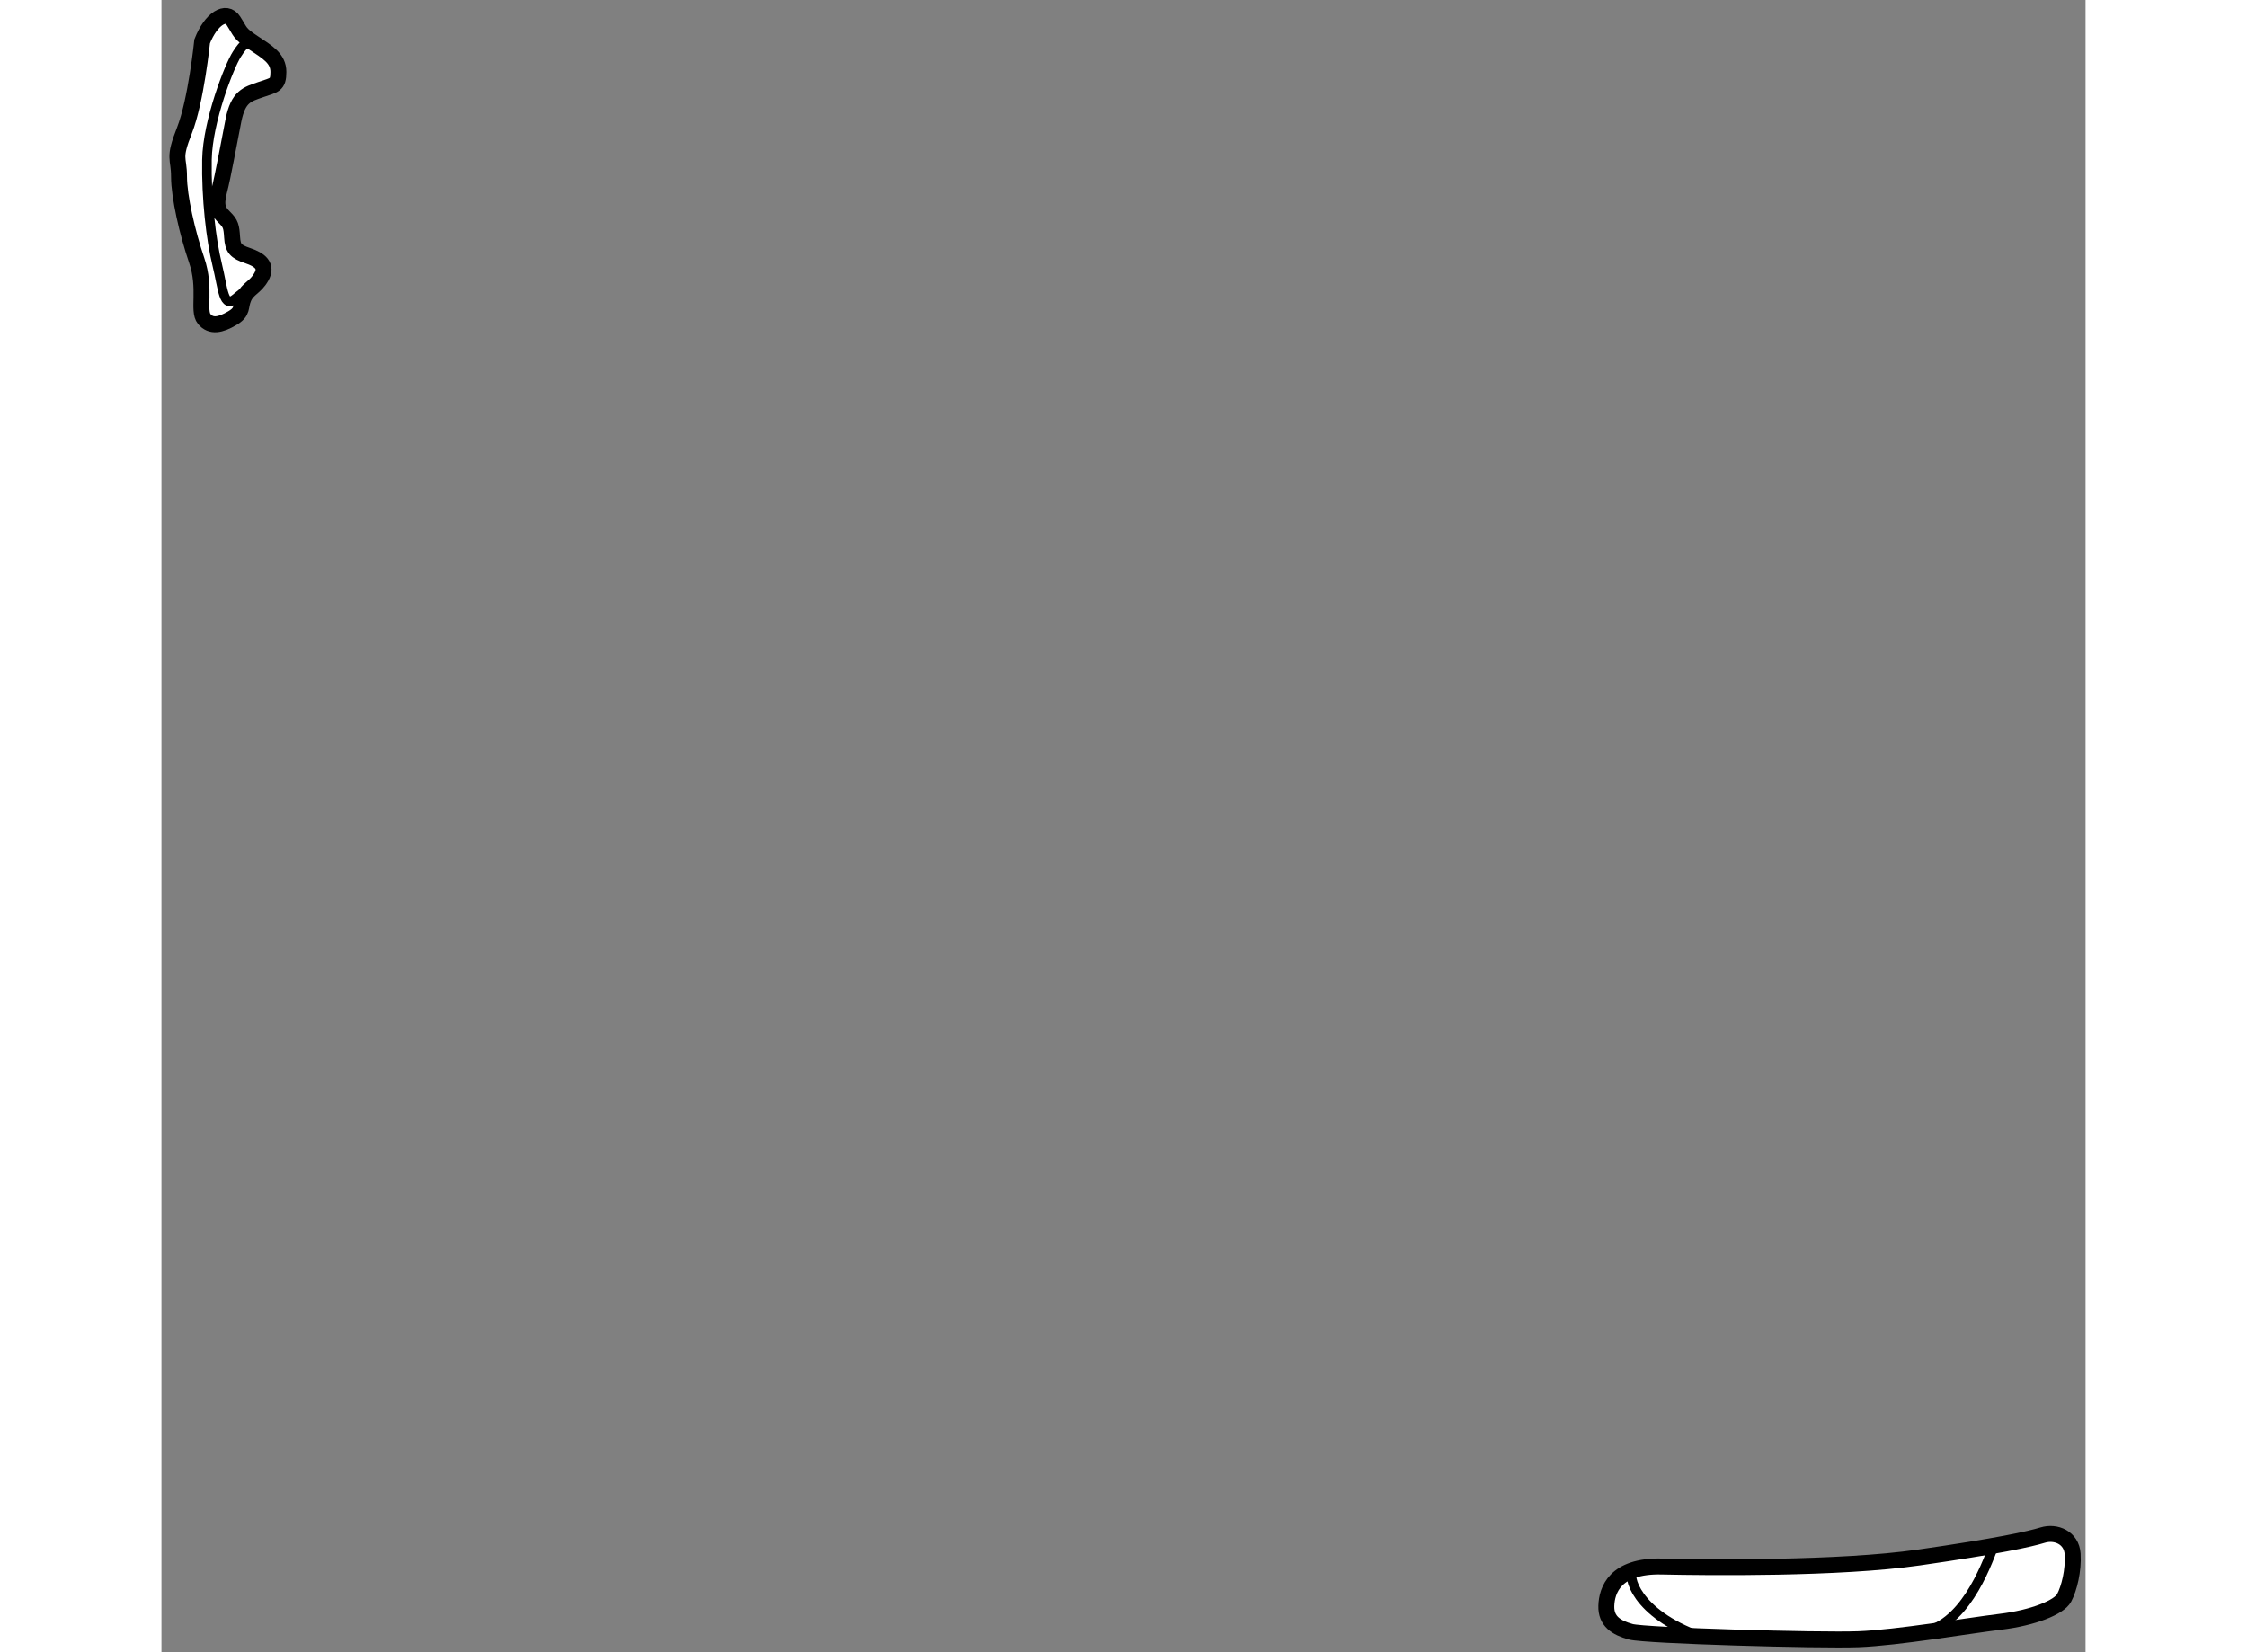 <?xml version="1.0" encoding="utf-8"?>
<!-- Generator: Adobe Illustrator 15.1.0, SVG Export Plug-In . SVG Version: 6.00 Build 0)  -->
<!DOCTYPE svg PUBLIC "-//W3C//DTD SVG 1.1//EN" "http://www.w3.org/Graphics/SVG/1.1/DTD/svg11.dtd">
<svg version="1.1" xmlns="http://www.w3.org/2000/svg" xmlns:xlink="http://www.w3.org/1999/xlink" x="0px" y="0px" width="244.8px"
	 height="180px" viewBox="16.932 46.306 60.349 51.821" enable-background="new 0 0 244.8 180" xml:space="preserve">
	
<rect x="16.932" y="46.306" width="60.349" height="51.821" fill="#808080" stroke="none"/>
	
<g><path fill="#FFFFFF" stroke="#000000" stroke-width="0.5" d="M75.938,94.453c0.41-0.126,0.906,0.078,0.938,0.594
			s-0.109,1.078-0.266,1.375s-0.969,0.625-2,0.75s-3.219,0.5-4.453,0.547s-6.688-0.109-7.141-0.234s-0.781-0.328-0.766-0.813
			s0.266-1.266,1.734-1.234s5.563,0.078,8.063-0.281S75.531,94.578,75.938,94.453z"></path><path fill="none" stroke="#000000" stroke-width="0.3" d="M74.391,94.813c-0.234,0.625-0.953,2.563-2.313,2.688"></path><path fill="none" stroke="#000000" stroke-width="0.3" d="M63.094,95.563c-0.203,0.141,0.078,1.344,2.078,2.063"></path></g><g><path fill="#FFFFFF" stroke="#000000" stroke-width="0.5" d="M18.209,47.602c0.277-0.704,0.748-1.004,0.982-0.641
			s0.17,0.384,0.619,0.683s0.79,0.491,0.79,0.918s-0.128,0.406-0.555,0.555s-0.704,0.213-0.854,0.96s-0.321,1.728-0.449,2.22
			s-0.021,0.641,0.171,0.833s0.213,0.278,0.235,0.619s0.107,0.448,0.491,0.576s0.619,0.32,0.427,0.662s-0.427,0.363-0.555,0.662
			s0,0.427-0.363,0.64s-0.662,0.278-0.875,0.021s0.064-0.96-0.235-1.835s-0.555-2.007-0.555-2.626s-0.193-0.534,0.17-1.452
			S18.209,47.602,18.209,47.602z"></path><path fill="none" stroke="#000000" stroke-width="0.3" d="M20.024,47.836c-0.406-0.277-0.491-0.192-0.726,0.171
			s-0.917,2.092-0.939,3.309s0.127,2.498,0.32,3.288s0.192,1.387,0.577,1.067s0.427-0.298,0.64-0.469"></path></g>


</svg>